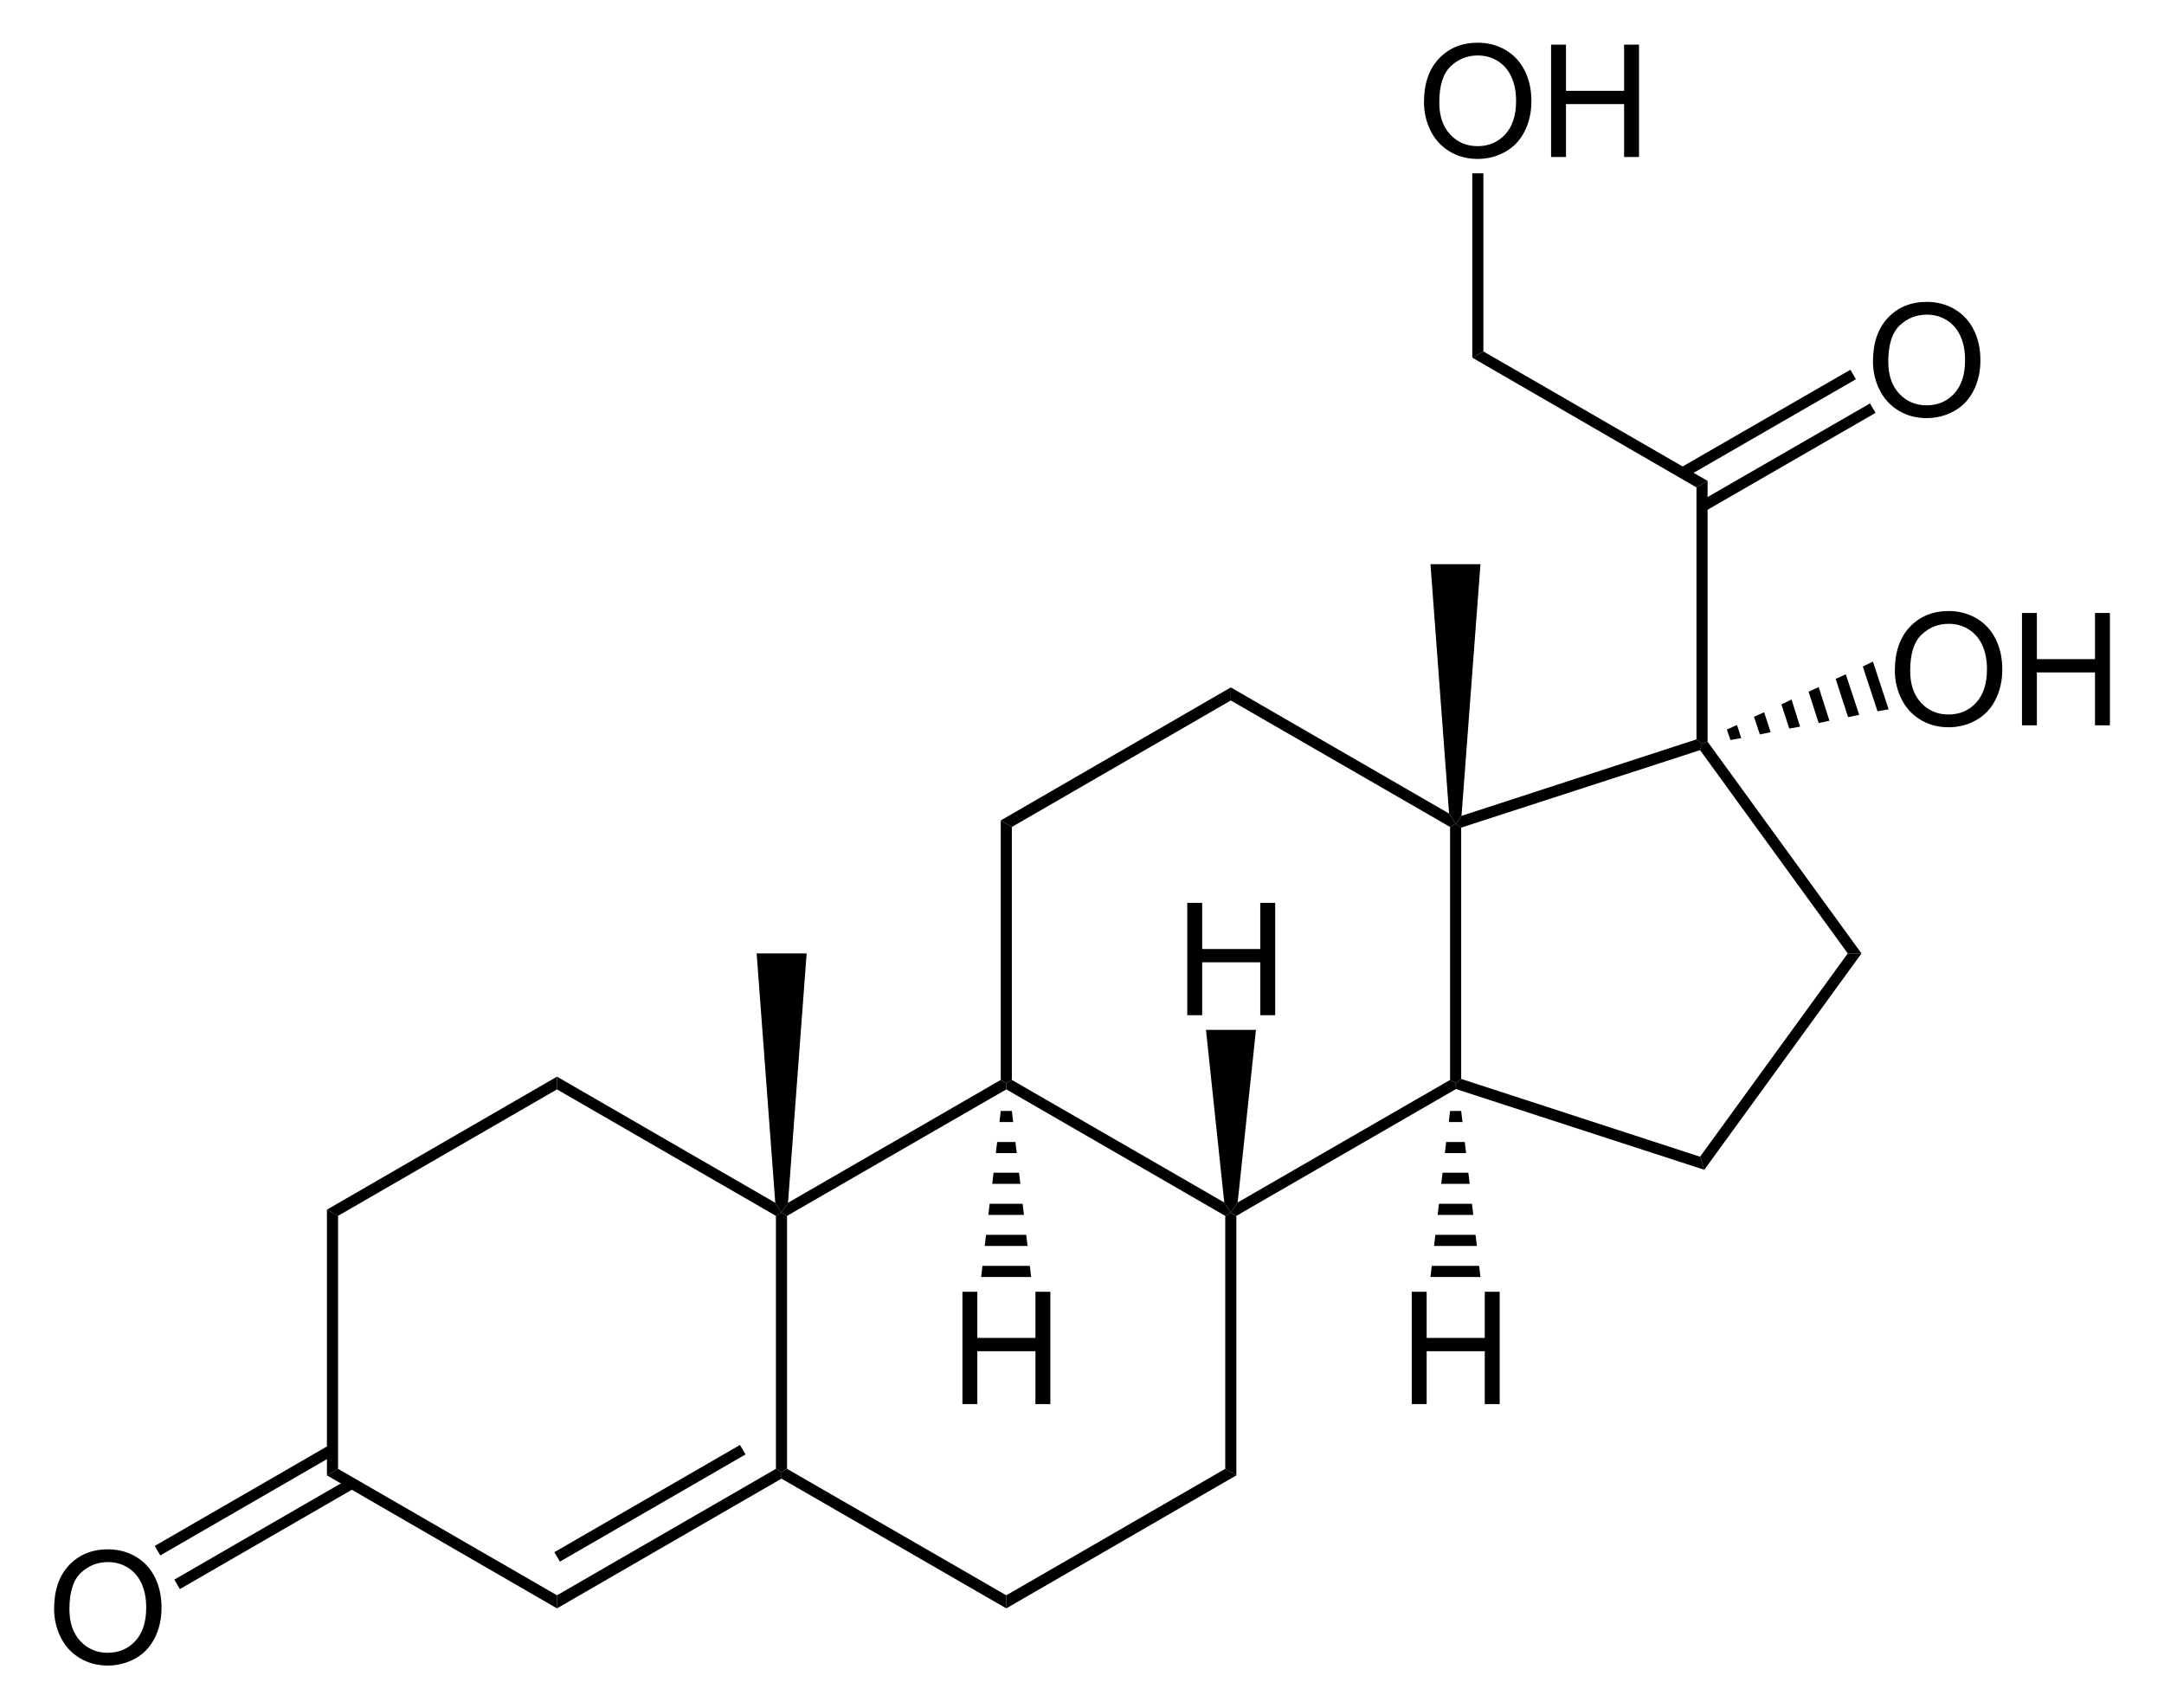 <?xml version="1.0" encoding="UTF-8" standalone="no"?>
<!-- Generator: Adobe Illustrator 12.0.1, SVG Export Plug-In . SVG Version: 6.00 Build 51448)  -->
<svg
   xmlns:dc="http://purl.org/dc/elements/1.1/"
   xmlns:cc="http://web.resource.org/cc/"
   xmlns:rdf="http://www.w3.org/1999/02/22-rdf-syntax-ns#"
   xmlns:svg="http://www.w3.org/2000/svg"
   xmlns="http://www.w3.org/2000/svg"
   xmlns:sodipodi="http://sodipodi.sourceforge.net/DTD/sodipodi-0.dtd"
   xmlns:inkscape="http://www.inkscape.org/namespaces/inkscape"
   version="1.1"
   id="Layer_1"
   width="314.553"
   height="248.281"
   viewBox="0 0 314.553 248.281"
   style="overflow:visible;enable-background:new 0 0 314.553 248.281;"
   xml:space="preserve"
   sodipodi:version="0.32"
   inkscape:version="0.45.1"
   sodipodi:docname="11-Deoxycortisol.svg"
   inkscape:output_extension="org.inkscape.output.svg.inkscape"
   sodipodi:docbase="C:\"><defs
   id="defs134" /><sodipodi:namedview
   inkscape:window-height="579"
   inkscape:window-width="801"
   inkscape:pageshadow="2"
   inkscape:pageopacity="0.0"
   guidetolerance="10.0"
   gridtolerance="10.0"
   objecttolerance="10.0"
   borderopacity="1.0"
   bordercolor="#666666"
   pagecolor="#ffffff"
   id="base"
   inkscape:zoom="1.5224685"
   inkscape:cx="157.2765"
   inkscape:cy="124.1405"
   inkscape:window-x="198"
   inkscape:window-y="198"
   inkscape:current-layer="Layer_1" />
<path
   d="M 49.136,213.483 L 47.521,214.433 L 47.521,175.814 L 49.136,176.717 L 49.136,213.483 z "
   id="polygon3" />
<path
   d="M 80.961,231.864 L 80.961,233.764 L 47.521,214.433 L 49.136,213.483 L 80.961,231.864 z "
   id="polygon5" />
<path
   d="M 112.786,176.717 L 113.593,176.242 L 114.401,176.717 L 114.401,213.483 L 113.593,213.958 L 112.786,213.483 L 112.786,176.717 z "
   id="polygon7" />
<path
   d="M 80.961,158.335 L 80.961,156.483 L 112.691,174.817 L 113.593,176.242 L 112.786,176.717 L 80.961,158.335 z "
   id="polygon9" />
<path
   d="M 49.136,176.717 L 47.521,175.814 L 80.961,156.483 L 80.961,158.335 L 49.136,176.717 z "
   id="polygon11" />
<path
   d="M 146.273,231.864 L 146.273,233.764 L 113.593,214.908 L 113.593,213.958 L 114.401,213.483 L 146.273,231.864 z "
   id="polygon13" />
<path
   d="M 178.098,213.483 L 179.713,214.433 L 146.273,233.764 L 146.273,231.864 L 178.098,213.483 z "
   id="polygon15" />
<path
   d="M 178.098,176.717 L 178.906,176.242 L 179.713,176.717 L 179.713,214.433 L 178.098,213.483 L 178.098,176.717 z "
   id="polygon17" />
<path
   d="M 146.273,158.335 L 146.273,157.433 L 147.081,156.958 L 177.956,174.77 L 178.906,176.242 L 178.098,176.717 L 146.273,158.335 z "
   id="polygon19" />
<path
   d="M 210.778,120.192 L 211.586,119.717 L 212.393,120.287 L 212.393,156.814 L 211.586,157.433 L 210.778,156.958 L 210.778,120.192 z "
   id="polygon21" />
<path
   d="M 178.906,101.809 L 178.906,99.909 L 210.636,118.245 L 211.586,119.717 L 210.778,120.192 L 178.906,101.809 z "
   id="polygon23" />
<path
   d="M 147.081,120.192 L 145.466,119.242 L 178.906,99.909 L 178.906,101.809 L 147.081,120.192 z "
   id="polygon25" />
<path
   d="M 147.081,156.958 L 146.273,157.433 L 145.466,156.958 L 145.466,119.242 L 147.081,120.192 L 147.081,156.958 z "
   id="polygon27" />
<path
   d="M 109.983,138.574 L 117.251,138.574 L 114.543,174.817 L 113.593,176.242 L 112.691,174.817 L 109.983,138.574 z "
   id="polygon29" />
<g
   id="g31"
   transform="matrix(0.95,0,0,0.95,7.864,6.207)">
	<path
   d="M 207.731,208.284 L 207.731,191.096 L 210.012,191.096 L 210.012,198.159 L 218.903,198.159 L 218.903,191.096 L 221.184,191.096 L 221.184,208.284 L 218.903,208.284 L 218.903,200.19 L 210.012,200.19 L 210.012,208.284 L 207.731,208.284 z "
   id="path33" />
</g>
<path
   d="M 215.196,185.6 L 207.928,185.6 L 208.118,183.985 L 215.006,183.985 L 215.196,185.6 z "
   id="polygon35" />
<path
   d="M 214.673,181.087 L 208.451,181.087 L 208.641,179.473 L 214.483,179.473 L 214.673,181.087 z "
   id="polygon37" />
<path
   d="M 214.151,176.574 L 208.973,176.574 L 209.163,174.96 L 213.961,174.96 L 214.151,176.574 z "
   id="polygon39" />
<path
   d="M 213.628,172.063 L 209.496,172.063 L 209.686,170.448 L 213.438,170.448 L 213.628,172.063 z "
   id="polygon41" />
<path
   d="M 213.106,167.598 L 210.018,167.598 L 210.208,165.983 L 212.916,165.983 L 213.106,167.598 z "
   id="polygon43" />
<path
   d="M 212.583,163.085 L 210.588,163.085 L 210.778,161.47 L 212.393,161.47 L 212.583,163.085 z "
   id="polygon45" />
<path
   d="M 247.116,168.12 L 247.733,170.02 L 211.633,158.287 L 211.586,157.433 L 212.393,156.814 L 247.116,168.12 z "
   id="polygon47" />
<path
   d="M 268.586,138.574 L 270.581,138.574 L 247.733,170.02 L 247.116,168.12 L 268.586,138.574 z "
   id="polygon49" />
<path
   d="M 247.116,109.029 L 247.401,108.079 L 248.208,107.795 L 270.581,138.574 L 268.586,138.574 L 247.116,109.029 z "
   id="polygon51" />
<path
   d="M 246.593,70.84 L 248.208,69.89 L 248.208,107.795 L 247.401,108.079 L 246.593,107.462 L 246.593,70.84 z "
   id="polygon53" />
<path
   d="M 214.008,51.983 L 215.623,51.079 L 248.208,69.89 L 246.593,70.84 L 214.008,51.983 z "
   id="polygon55" />
<g
   id="g57"
   transform="matrix(0.95,0,0,0.95,7.864,6.207)">
	<path
   d="M 278.3,48.77 C 278.3,45.917 279.066,43.685 280.599,42.072 C 282.13,40.458 284.109,39.651 286.531,39.651 C 288.119,39.651 289.549,40.03 290.822,40.788 C 292.096,41.547 293.068,42.603 293.736,43.959 C 294.404,45.315 294.738,46.853 294.738,48.571 C 294.738,50.314 294.386,51.873 293.683,53.248 C 292.98,54.623 291.983,55.665 290.693,56.372 C 289.404,57.079 288.012,57.433 286.519,57.433 C 284.902,57.433 283.455,57.042 282.181,56.261 C 280.907,55.48 279.943,54.412 279.285,53.061 C 278.627,51.71 278.3,50.278 278.3,48.77 z M 280.644,48.799 C 280.644,50.869 281.201,52.5 282.316,53.692 C 283.429,54.883 284.828,55.479 286.507,55.479 C 288.22,55.479 289.628,54.877 290.736,53.674 C 291.841,52.471 292.394,50.764 292.394,48.553 C 292.394,47.155 292.158,45.934 291.685,44.891 C 291.212,43.848 290.52,43.039 289.609,42.465 C 288.699,41.891 287.677,41.604 286.543,41.604 C 284.934,41.604 283.547,42.157 282.387,43.262 C 281.224,44.367 280.644,46.213 280.644,48.799 z "
   id="path59" />
</g>
<path
   d="M 268.966,53.74 L 269.773,55.117 L 244.978,69.415 L 244.171,68.037 L 268.966,53.74 z "
   id="polygon61" />
<path
   d="M 271.816,58.633 L 272.623,60.009 L 247.828,74.308 L 247.021,72.929 L 271.816,58.633 z "
   id="polygon63" />
<path
   d="M 80.961,233.764 L 80.961,231.864 L 112.786,213.483 L 113.593,213.958 L 113.593,214.908 L 80.961,233.764 z "
   id="polygon65" />
<path
   d="M 81.388,226.973 L 80.581,225.595 L 107.561,210.014 L 108.368,211.392 L 81.388,226.973 z "
   id="polygon67" />
<path
   d="M 145.466,156.958 L 146.273,157.433 L 146.273,158.335 L 114.401,176.717 L 113.593,176.242 L 114.543,174.817 L 145.466,156.958 z "
   id="polygon69" />
<path
   d="M 210.778,156.958 L 211.586,157.433 L 211.633,158.287 L 179.713,176.717 L 178.906,176.242 L 179.903,174.77 L 210.778,156.958 z "
   id="polygon71" />
<path
   d="M 246.593,107.462 L 247.401,108.079 L 247.116,109.029 L 212.393,120.287 L 211.586,119.717 L 212.441,118.577 L 246.593,107.462 z "
   id="polygon73" />
<g
   id="g75"
   transform="matrix(0.95,0,0,0.95,7.864,6.207)">
	<path
   d="M 0,239.619 C 0,236.766 0.766,234.534 2.298,232.921 C 3.83,231.307 5.808,230.5 8.231,230.5 C 9.818,230.5 11.248,230.879 12.522,231.637 C 13.796,232.396 14.767,233.452 15.436,234.808 C 16.105,236.164 16.438,237.702 16.438,239.42 C 16.438,241.163 16.086,242.722 15.383,244.097 C 14.68,245.472 13.683,246.514 12.393,247.221 C 11.103,247.928 9.712,248.282 8.219,248.282 C 6.601,248.282 5.155,247.891 3.881,247.11 C 2.607,246.329 1.642,245.261 0.985,243.91 C 0.328,242.559 0,241.128 0,239.619 z M 2.344,239.648 C 2.344,241.718 2.901,243.349 4.015,244.541 C 5.129,245.733 6.527,246.328 8.207,246.328 C 9.919,246.328 11.328,245.726 12.435,244.523 C 13.541,243.32 14.094,241.613 14.094,239.402 C 14.094,238.004 13.858,236.783 13.385,235.74 C 12.912,234.697 12.22,233.888 11.309,233.314 C 10.398,232.74 9.376,232.453 8.243,232.453 C 6.633,232.453 5.247,233.006 4.086,234.111 C 2.925,235.216 2.344,237.063 2.344,239.648 z "
   id="path77" />
</g>
<path
   d="M 26.146,230.962 L 25.338,229.585 L 50.751,214.908 L 51.558,216.285 L 26.146,230.962 z "
   id="polygon79" />
<path
   d="M 23.296,226.07 L 22.488,224.692 L 47.901,210.014 L 48.708,211.392 L 23.296,226.07 z "
   id="polygon81" />
<path
   d="M 207.928,82.003 L 215.196,82.003 L 212.441,118.577 L 211.586,119.717 L 210.636,118.245 L 207.928,82.003 z "
   id="polygon83" />
<g
   id="g85"
   transform="matrix(0.95,0,0,0.95,7.864,6.207)">
	<path
   d="M 281.65,96.069 C 281.65,93.216 282.416,90.984 283.948,89.371 C 285.48,87.757 287.458,86.95 289.881,86.95 C 291.468,86.95 292.898,87.329 294.172,88.087 C 295.446,88.846 296.417,89.902 297.085,91.258 C 297.754,92.613 298.088,94.152 298.088,95.87 C 298.088,97.613 297.736,99.172 297.032,100.547 C 296.329,101.922 295.333,102.964 294.043,103.671 C 292.753,104.378 291.362,104.732 289.869,104.732 C 288.251,104.732 286.805,104.341 285.531,103.56 C 284.257,102.779 283.292,101.711 282.635,100.36 C 281.979,99.008 281.65,97.578 281.65,96.069 z M 283.994,96.099 C 283.994,98.169 284.551,99.8 285.665,100.992 C 286.779,102.184 288.177,102.779 289.857,102.779 C 291.569,102.779 292.978,102.177 294.085,100.974 C 295.19,99.771 295.744,98.064 295.744,95.853 C 295.744,94.455 295.508,93.234 295.034,92.191 C 294.561,91.148 293.87,90.339 292.959,89.765 C 292.048,89.191 291.026,88.904 289.893,88.904 C 288.283,88.904 286.897,89.457 285.736,90.562 C 284.575,91.667 283.994,93.513 283.994,96.099 z "
   id="path87" />
	<path
   d="M 301.1,104.435 L 301.1,87.247 L 303.381,87.247 L 303.381,94.31 L 312.272,94.31 L 312.272,87.247 L 314.553,87.247 L 314.553,104.435 L 312.272,104.435 L 312.272,96.341 L 303.381,96.341 L 303.381,104.435 L 301.1,104.435 z "
   id="path89" />
</g>
<path
   d="M 272.243,96.158 L 274.523,103.092 L 272.908,103.378 L 270.771,96.87 L 272.243,96.158 z "
   id="polygon91" />
<path
   d="M 268.301,98.009 L 270.248,103.899 L 268.633,104.233 L 266.828,98.674 L 268.301,98.009 z "
   id="polygon93" />
<path
   d="M 264.358,99.862 L 265.926,104.754 L 264.358,105.087 L 262.886,100.528 L 264.358,99.862 z "
   id="polygon95" />
<path
   d="M 260.416,101.667 L 261.651,105.609 L 260.083,105.895 L 258.943,102.379 L 260.416,101.667 z "
   id="polygon97" />
<path
   d="M 256.426,103.52 L 257.376,106.417 L 255.808,106.749 L 254.953,104.184 L 256.426,103.52 z "
   id="polygon99" />
<path
   d="M 252.483,105.372 L 253.101,107.272 L 251.533,107.558 L 251.011,106.037 L 252.483,105.372 z "
   id="polygon101" />
<g
   id="g103"
   transform="matrix(0.95,0,0,0.95,7.864,6.207)">
	<path
   d="M 138.981,208.284 L 138.981,191.096 L 141.262,191.096 L 141.262,198.159 L 150.153,198.159 L 150.153,191.096 L 152.434,191.096 L 152.434,208.284 L 150.153,208.284 L 150.153,200.19 L 141.262,200.19 L 141.262,208.284 L 138.981,208.284 z "
   id="path105" />
</g>
<path
   d="M 149.883,185.6 L 142.616,185.6 L 142.806,183.985 L 149.693,183.985 L 149.883,185.6 z "
   id="polygon107" />
<path
   d="M 149.361,181.087 L 143.138,181.087 L 143.328,179.473 L 149.171,179.473 L 149.361,181.087 z "
   id="polygon109" />
<path
   d="M 148.838,176.574 L 143.661,176.574 L 143.851,174.96 L 148.648,174.96 L 148.838,176.574 z "
   id="polygon111" />
<path
   d="M 148.317,172.063 L 144.231,172.063 L 144.421,170.448 L 148.126,170.448 L 148.317,172.063 z "
   id="polygon113" />
<path
   d="M 147.793,167.598 L 144.753,167.598 L 144.943,165.983 L 147.603,165.983 L 147.793,167.598 z "
   id="polygon115" />
<path
   d="M 147.271,163.085 L 145.276,163.085 L 145.466,161.47 L 147.081,161.47 L 147.271,163.085 z "
   id="polygon117" />
<g
   id="g119"
   transform="matrix(0.95,0,0,0.95,7.864,6.207)">
	<path
   d="M 173.382,148.784 L 173.382,131.596 L 175.663,131.596 L 175.663,138.659 L 184.554,138.659 L 184.554,131.596 L 186.835,131.596 L 186.835,148.784 L 184.554,148.784 L 184.554,140.69 L 175.663,140.69 L 175.663,148.784 L 173.382,148.784 z "
   id="path121" />
</g>
<path
   d="M 175.296,149.689 L 182.563,149.689 L 179.903,174.77 L 178.906,176.242 L 177.956,174.77 L 175.296,149.689 z "
   id="polygon123" />
<g
   id="g125"
   transform="matrix(0.95,0,0,0.95,7.864,6.207)">
	<path
   d="M 209.601,9.119 C 209.601,6.266 210.367,4.034 211.898,2.421 C 213.431,0.807 215.407,0 217.831,0 C 219.417,0 220.848,0.379 222.122,1.137 C 223.395,1.896 224.366,2.952 225.035,4.308 C 225.704,5.664 226.038,7.202 226.038,8.92 C 226.038,10.663 225.686,12.222 224.982,13.597 C 224.278,14.972 223.282,16.014 221.993,16.721 C 220.702,17.428 219.311,17.782 217.819,17.782 C 216.2,17.782 214.755,17.391 213.481,16.61 C 212.206,15.829 211.241,14.761 210.585,13.41 C 209.929,12.059 209.601,10.628 209.601,9.119 z M 211.944,9.148 C 211.944,11.218 212.501,12.849 213.614,14.041 C 214.729,15.232 216.126,15.828 217.807,15.828 C 219.518,15.828 220.928,15.226 222.034,14.023 C 223.14,12.82 223.694,11.113 223.694,8.902 C 223.694,7.504 223.458,6.283 222.984,5.24 C 222.51,4.197 221.819,3.388 220.909,2.814 C 219.998,2.24 218.975,1.953 217.843,1.953 C 216.232,1.953 214.847,2.506 213.685,3.611 C 212.524,4.717 211.944,6.563 211.944,9.148 z "
   id="path127" />
	<path
   d="M 229.05,17.484 L 229.05,0.297 L 231.331,0.297 L 231.331,7.36 L 240.222,7.36 L 240.222,0.297 L 242.503,0.297 L 242.503,17.485 L 240.222,17.485 L 240.222,9.391 L 231.331,9.391 L 231.331,17.485 L 229.05,17.485 L 229.05,17.484 z "
   id="path129" />
</g>
<path
   d="M 214.008,25.192 L 215.623,25.192 L 215.623,51.079 L 214.008,51.983 L 214.008,25.192 z "
   id="polygon131" />
</svg>
